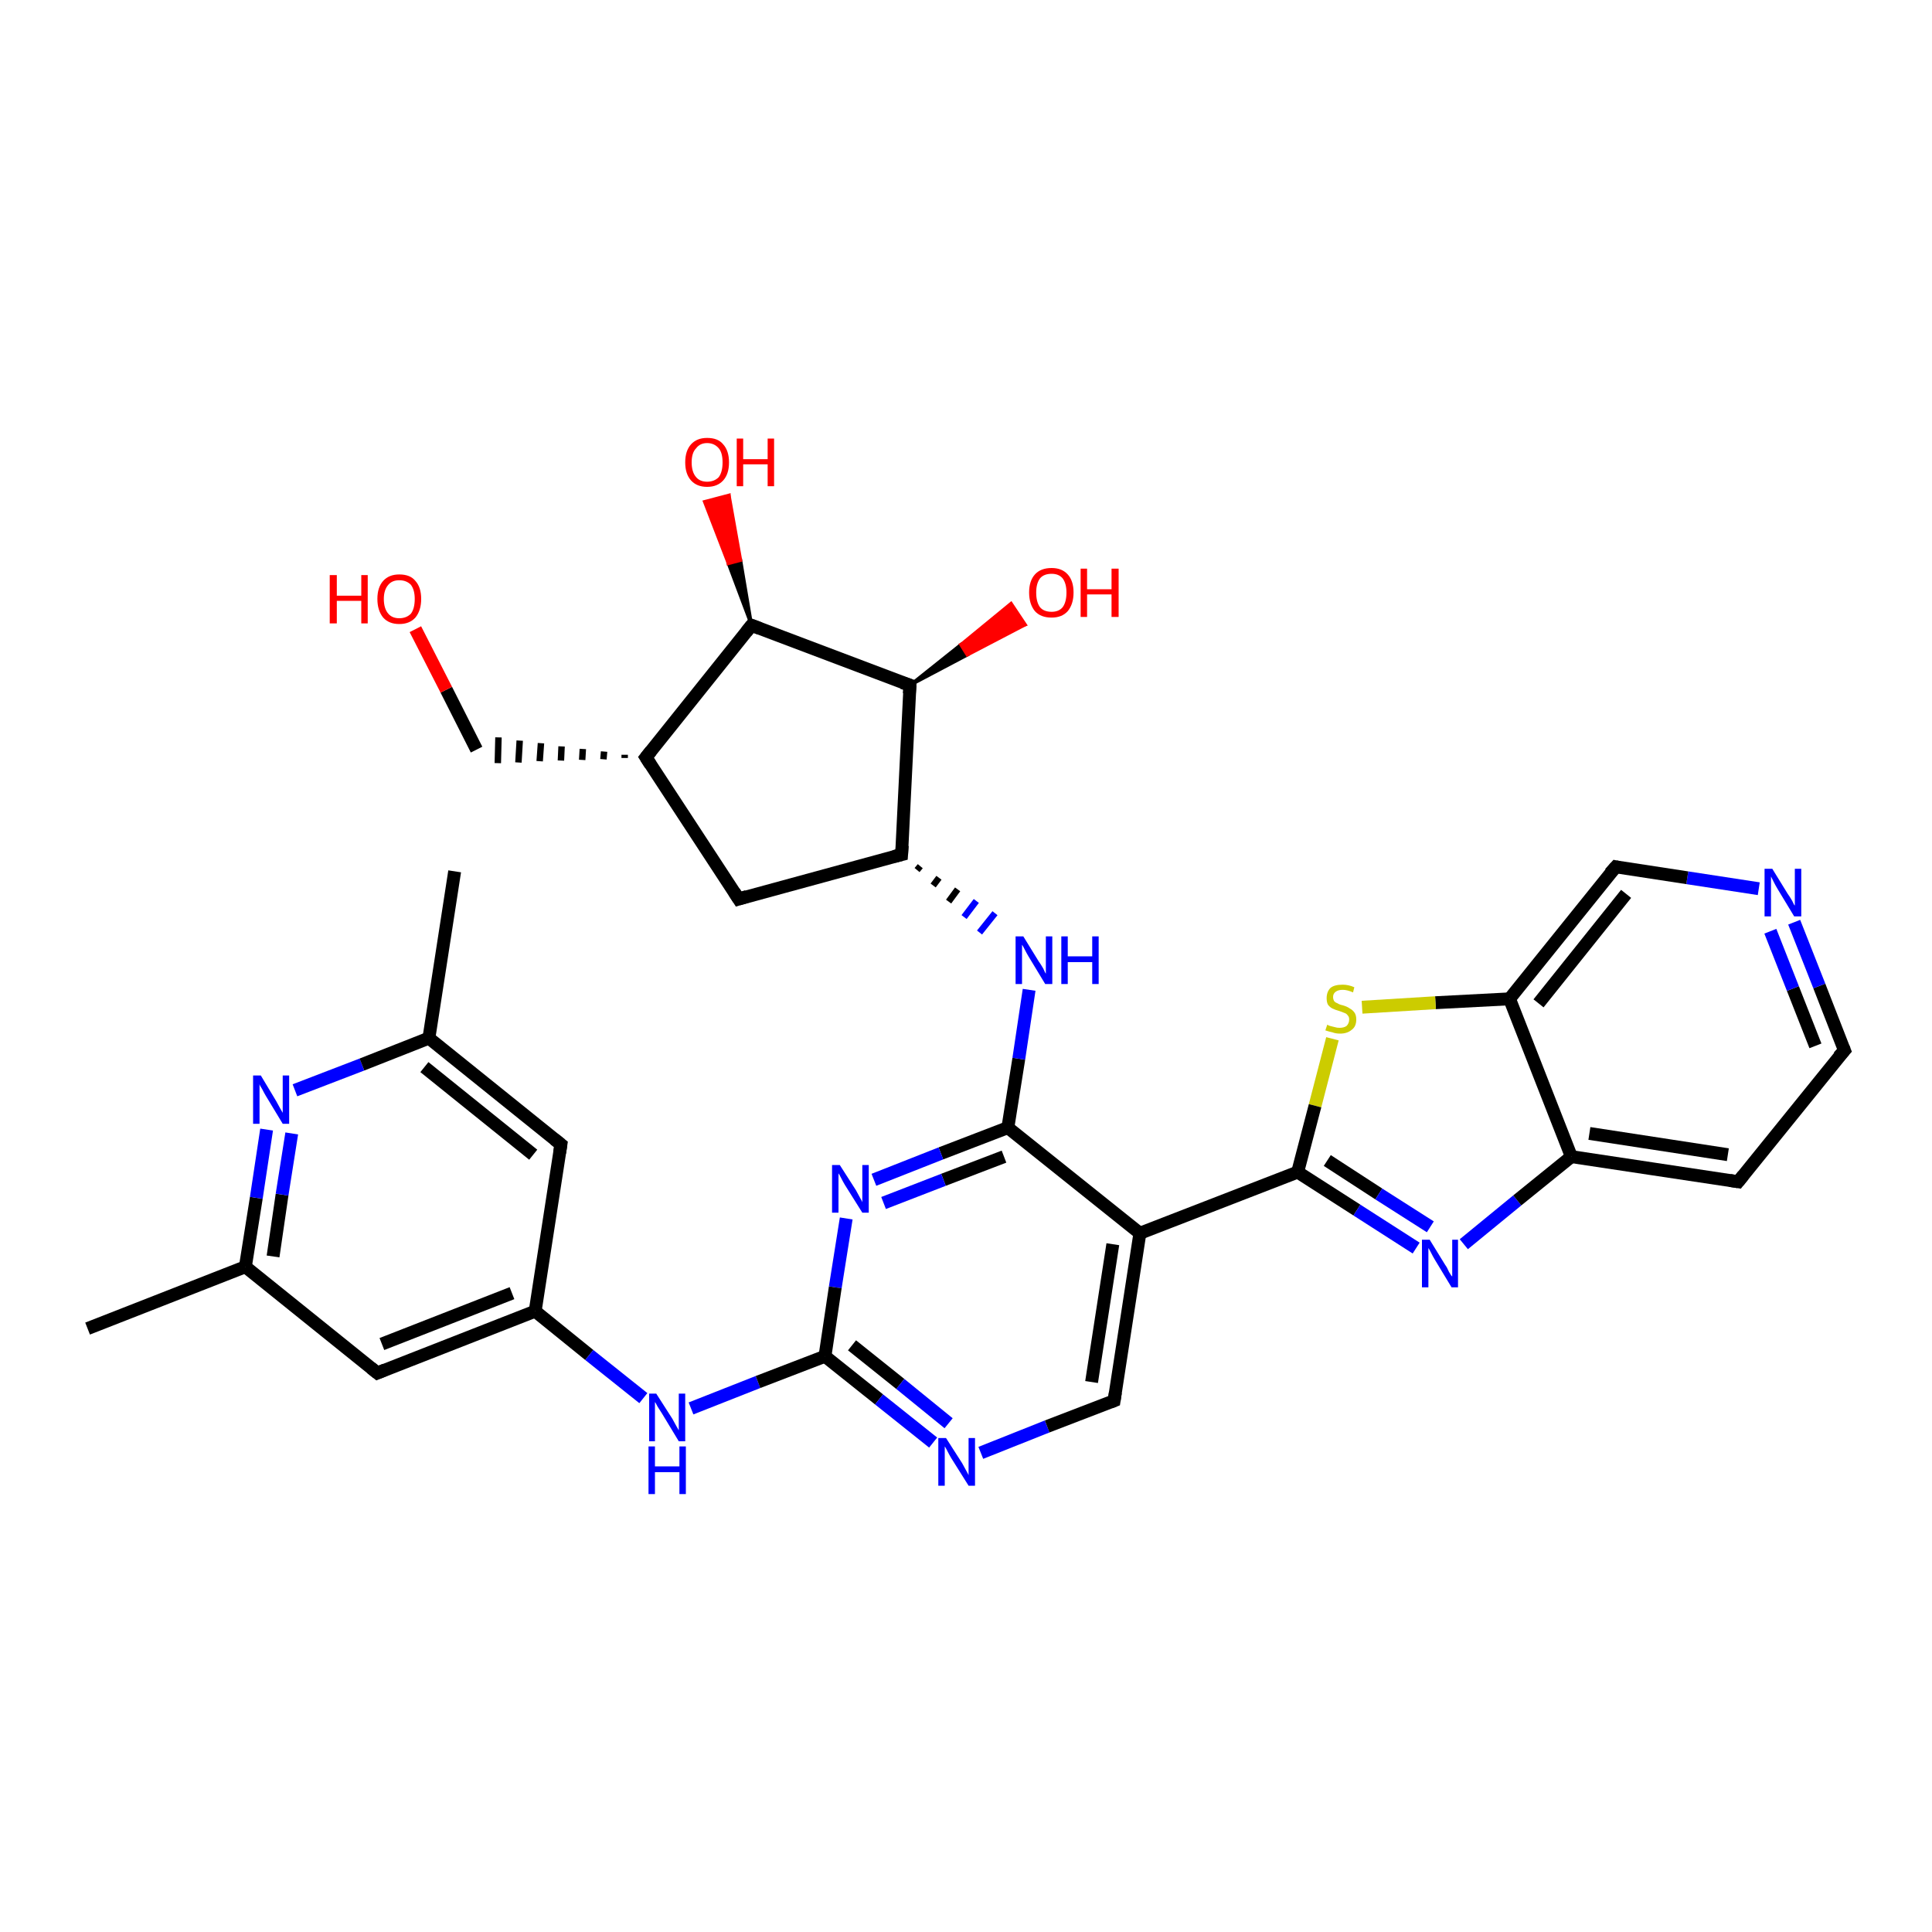 <?xml version='1.0' encoding='iso-8859-1'?>
<svg version='1.1' baseProfile='full'
              xmlns='http://www.w3.org/2000/svg'
                      xmlns:rdkit='http://www.rdkit.org/xml'
                      xmlns:xlink='http://www.w3.org/1999/xlink'
                  xml:space='preserve'
width='300px' height='300px' viewBox='0 0 300 300'>
<!-- END OF HEADER -->
<rect style='opacity:1.0;fill:#FFFFFF;stroke:none' width='300.0' height='300.0' x='0.0' y='0.0'> </rect>
<path class='bond-0 atom-0 atom-1' d='M 70.6,135.3 L 66.6,161.2' style='fill:none;fill-rule:evenodd;stroke:#000000;stroke-width:2.0px;stroke-linecap:butt;stroke-linejoin:miter;stroke-opacity:1' />
<path class='bond-1 atom-1 atom-2' d='M 66.6,161.2 L 87.1,177.7' style='fill:none;fill-rule:evenodd;stroke:#000000;stroke-width:2.0px;stroke-linecap:butt;stroke-linejoin:miter;stroke-opacity:1' />
<path class='bond-1 atom-1 atom-2' d='M 65.9,165.7 L 82.8,179.3' style='fill:none;fill-rule:evenodd;stroke:#000000;stroke-width:2.0px;stroke-linecap:butt;stroke-linejoin:miter;stroke-opacity:1' />
<path class='bond-2 atom-2 atom-3' d='M 87.1,177.7 L 83.1,203.6' style='fill:none;fill-rule:evenodd;stroke:#000000;stroke-width:2.0px;stroke-linecap:butt;stroke-linejoin:miter;stroke-opacity:1' />
<path class='bond-3 atom-3 atom-4' d='M 83.1,203.6 L 91.5,210.4' style='fill:none;fill-rule:evenodd;stroke:#000000;stroke-width:2.0px;stroke-linecap:butt;stroke-linejoin:miter;stroke-opacity:1' />
<path class='bond-3 atom-3 atom-4' d='M 91.5,210.4 L 99.9,217.1' style='fill:none;fill-rule:evenodd;stroke:#0000FF;stroke-width:2.0px;stroke-linecap:butt;stroke-linejoin:miter;stroke-opacity:1' />
<path class='bond-4 atom-4 atom-5' d='M 107.3,218.7 L 117.7,214.6' style='fill:none;fill-rule:evenodd;stroke:#0000FF;stroke-width:2.0px;stroke-linecap:butt;stroke-linejoin:miter;stroke-opacity:1' />
<path class='bond-4 atom-4 atom-5' d='M 117.7,214.6 L 128.1,210.6' style='fill:none;fill-rule:evenodd;stroke:#000000;stroke-width:2.0px;stroke-linecap:butt;stroke-linejoin:miter;stroke-opacity:1' />
<path class='bond-5 atom-5 atom-6' d='M 128.1,210.6 L 136.5,217.3' style='fill:none;fill-rule:evenodd;stroke:#000000;stroke-width:2.0px;stroke-linecap:butt;stroke-linejoin:miter;stroke-opacity:1' />
<path class='bond-5 atom-5 atom-6' d='M 136.5,217.3 L 144.9,224.0' style='fill:none;fill-rule:evenodd;stroke:#0000FF;stroke-width:2.0px;stroke-linecap:butt;stroke-linejoin:miter;stroke-opacity:1' />
<path class='bond-5 atom-5 atom-6' d='M 132.3,208.9 L 139.8,214.9' style='fill:none;fill-rule:evenodd;stroke:#000000;stroke-width:2.0px;stroke-linecap:butt;stroke-linejoin:miter;stroke-opacity:1' />
<path class='bond-5 atom-5 atom-6' d='M 139.8,214.9 L 147.3,221.0' style='fill:none;fill-rule:evenodd;stroke:#0000FF;stroke-width:2.0px;stroke-linecap:butt;stroke-linejoin:miter;stroke-opacity:1' />
<path class='bond-6 atom-6 atom-7' d='M 152.3,225.6 L 162.6,221.5' style='fill:none;fill-rule:evenodd;stroke:#0000FF;stroke-width:2.0px;stroke-linecap:butt;stroke-linejoin:miter;stroke-opacity:1' />
<path class='bond-6 atom-6 atom-7' d='M 162.6,221.5 L 173.0,217.5' style='fill:none;fill-rule:evenodd;stroke:#000000;stroke-width:2.0px;stroke-linecap:butt;stroke-linejoin:miter;stroke-opacity:1' />
<path class='bond-7 atom-7 atom-8' d='M 173.0,217.5 L 177.0,191.5' style='fill:none;fill-rule:evenodd;stroke:#000000;stroke-width:2.0px;stroke-linecap:butt;stroke-linejoin:miter;stroke-opacity:1' />
<path class='bond-7 atom-7 atom-8' d='M 169.5,214.6 L 172.8,193.2' style='fill:none;fill-rule:evenodd;stroke:#000000;stroke-width:2.0px;stroke-linecap:butt;stroke-linejoin:miter;stroke-opacity:1' />
<path class='bond-8 atom-8 atom-9' d='M 177.0,191.5 L 201.5,182.0' style='fill:none;fill-rule:evenodd;stroke:#000000;stroke-width:2.0px;stroke-linecap:butt;stroke-linejoin:miter;stroke-opacity:1' />
<path class='bond-9 atom-9 atom-10' d='M 201.5,182.0 L 210.7,187.9' style='fill:none;fill-rule:evenodd;stroke:#000000;stroke-width:2.0px;stroke-linecap:butt;stroke-linejoin:miter;stroke-opacity:1' />
<path class='bond-9 atom-9 atom-10' d='M 210.7,187.9 L 219.9,193.8' style='fill:none;fill-rule:evenodd;stroke:#0000FF;stroke-width:2.0px;stroke-linecap:butt;stroke-linejoin:miter;stroke-opacity:1' />
<path class='bond-9 atom-9 atom-10' d='M 206.1,180.2 L 214.1,185.4' style='fill:none;fill-rule:evenodd;stroke:#000000;stroke-width:2.0px;stroke-linecap:butt;stroke-linejoin:miter;stroke-opacity:1' />
<path class='bond-9 atom-9 atom-10' d='M 214.1,185.4 L 222.1,190.5' style='fill:none;fill-rule:evenodd;stroke:#0000FF;stroke-width:2.0px;stroke-linecap:butt;stroke-linejoin:miter;stroke-opacity:1' />
<path class='bond-10 atom-10 atom-11' d='M 227.3,193.2 L 235.6,186.4' style='fill:none;fill-rule:evenodd;stroke:#0000FF;stroke-width:2.0px;stroke-linecap:butt;stroke-linejoin:miter;stroke-opacity:1' />
<path class='bond-10 atom-10 atom-11' d='M 235.6,186.4 L 244.0,179.6' style='fill:none;fill-rule:evenodd;stroke:#000000;stroke-width:2.0px;stroke-linecap:butt;stroke-linejoin:miter;stroke-opacity:1' />
<path class='bond-11 atom-11 atom-12' d='M 244.0,179.6 L 269.9,183.5' style='fill:none;fill-rule:evenodd;stroke:#000000;stroke-width:2.0px;stroke-linecap:butt;stroke-linejoin:miter;stroke-opacity:1' />
<path class='bond-11 atom-11 atom-12' d='M 246.8,176.0 L 268.3,179.3' style='fill:none;fill-rule:evenodd;stroke:#000000;stroke-width:2.0px;stroke-linecap:butt;stroke-linejoin:miter;stroke-opacity:1' />
<path class='bond-12 atom-12 atom-13' d='M 269.9,183.5 L 286.4,163.1' style='fill:none;fill-rule:evenodd;stroke:#000000;stroke-width:2.0px;stroke-linecap:butt;stroke-linejoin:miter;stroke-opacity:1' />
<path class='bond-13 atom-13 atom-14' d='M 286.4,163.1 L 282.5,153.1' style='fill:none;fill-rule:evenodd;stroke:#000000;stroke-width:2.0px;stroke-linecap:butt;stroke-linejoin:miter;stroke-opacity:1' />
<path class='bond-13 atom-13 atom-14' d='M 282.5,153.1 L 278.6,143.2' style='fill:none;fill-rule:evenodd;stroke:#0000FF;stroke-width:2.0px;stroke-linecap:butt;stroke-linejoin:miter;stroke-opacity:1' />
<path class='bond-13 atom-13 atom-14' d='M 281.9,162.4 L 278.4,153.5' style='fill:none;fill-rule:evenodd;stroke:#000000;stroke-width:2.0px;stroke-linecap:butt;stroke-linejoin:miter;stroke-opacity:1' />
<path class='bond-13 atom-13 atom-14' d='M 278.4,153.5 L 274.9,144.6' style='fill:none;fill-rule:evenodd;stroke:#0000FF;stroke-width:2.0px;stroke-linecap:butt;stroke-linejoin:miter;stroke-opacity:1' />
<path class='bond-14 atom-14 atom-15' d='M 273.1,138.0 L 262.0,136.3' style='fill:none;fill-rule:evenodd;stroke:#0000FF;stroke-width:2.0px;stroke-linecap:butt;stroke-linejoin:miter;stroke-opacity:1' />
<path class='bond-14 atom-14 atom-15' d='M 262.0,136.3 L 250.9,134.6' style='fill:none;fill-rule:evenodd;stroke:#000000;stroke-width:2.0px;stroke-linecap:butt;stroke-linejoin:miter;stroke-opacity:1' />
<path class='bond-15 atom-15 atom-16' d='M 250.9,134.6 L 234.4,155.1' style='fill:none;fill-rule:evenodd;stroke:#000000;stroke-width:2.0px;stroke-linecap:butt;stroke-linejoin:miter;stroke-opacity:1' />
<path class='bond-15 atom-15 atom-16' d='M 252.5,138.8 L 238.9,155.8' style='fill:none;fill-rule:evenodd;stroke:#000000;stroke-width:2.0px;stroke-linecap:butt;stroke-linejoin:miter;stroke-opacity:1' />
<path class='bond-16 atom-16 atom-17' d='M 234.4,155.1 L 222.9,155.7' style='fill:none;fill-rule:evenodd;stroke:#000000;stroke-width:2.0px;stroke-linecap:butt;stroke-linejoin:miter;stroke-opacity:1' />
<path class='bond-16 atom-16 atom-17' d='M 222.9,155.7 L 211.5,156.4' style='fill:none;fill-rule:evenodd;stroke:#CCCC00;stroke-width:2.0px;stroke-linecap:butt;stroke-linejoin:miter;stroke-opacity:1' />
<path class='bond-17 atom-8 atom-18' d='M 177.0,191.5 L 156.5,175.1' style='fill:none;fill-rule:evenodd;stroke:#000000;stroke-width:2.0px;stroke-linecap:butt;stroke-linejoin:miter;stroke-opacity:1' />
<path class='bond-18 atom-18 atom-19' d='M 156.5,175.1 L 158.2,164.4' style='fill:none;fill-rule:evenodd;stroke:#000000;stroke-width:2.0px;stroke-linecap:butt;stroke-linejoin:miter;stroke-opacity:1' />
<path class='bond-18 atom-18 atom-19' d='M 158.2,164.4 L 159.8,153.7' style='fill:none;fill-rule:evenodd;stroke:#0000FF;stroke-width:2.0px;stroke-linecap:butt;stroke-linejoin:miter;stroke-opacity:1' />
<path class='bond-19 atom-20 atom-19' d='M 142.4,135.1 L 142.9,134.5' style='fill:none;fill-rule:evenodd;stroke:#000000;stroke-width:1.0px;stroke-linecap:butt;stroke-linejoin:miter;stroke-opacity:1' />
<path class='bond-19 atom-20 atom-19' d='M 144.9,137.5 L 145.8,136.3' style='fill:none;fill-rule:evenodd;stroke:#000000;stroke-width:1.0px;stroke-linecap:butt;stroke-linejoin:miter;stroke-opacity:1' />
<path class='bond-19 atom-20 atom-19' d='M 147.3,140.0 L 148.7,138.1' style='fill:none;fill-rule:evenodd;stroke:#000000;stroke-width:1.0px;stroke-linecap:butt;stroke-linejoin:miter;stroke-opacity:1' />
<path class='bond-19 atom-20 atom-19' d='M 149.7,142.4 L 151.6,139.9' style='fill:none;fill-rule:evenodd;stroke:#0000FF;stroke-width:1.0px;stroke-linecap:butt;stroke-linejoin:miter;stroke-opacity:1' />
<path class='bond-19 atom-20 atom-19' d='M 152.1,144.8 L 154.5,141.8' style='fill:none;fill-rule:evenodd;stroke:#0000FF;stroke-width:1.0px;stroke-linecap:butt;stroke-linejoin:miter;stroke-opacity:1' />
<path class='bond-20 atom-20 atom-21' d='M 140.0,132.7 L 114.7,139.6' style='fill:none;fill-rule:evenodd;stroke:#000000;stroke-width:2.0px;stroke-linecap:butt;stroke-linejoin:miter;stroke-opacity:1' />
<path class='bond-21 atom-21 atom-22' d='M 114.7,139.6 L 100.3,117.6' style='fill:none;fill-rule:evenodd;stroke:#000000;stroke-width:2.0px;stroke-linecap:butt;stroke-linejoin:miter;stroke-opacity:1' />
<path class='bond-22 atom-22 atom-23' d='M 97.0,117.2 L 97.0,117.7' style='fill:none;fill-rule:evenodd;stroke:#000000;stroke-width:1.0px;stroke-linecap:butt;stroke-linejoin:miter;stroke-opacity:1' />
<path class='bond-22 atom-22 atom-23' d='M 93.8,116.7 L 93.7,117.9' style='fill:none;fill-rule:evenodd;stroke:#000000;stroke-width:1.0px;stroke-linecap:butt;stroke-linejoin:miter;stroke-opacity:1' />
<path class='bond-22 atom-22 atom-23' d='M 90.5,116.3 L 90.4,118.0' style='fill:none;fill-rule:evenodd;stroke:#000000;stroke-width:1.0px;stroke-linecap:butt;stroke-linejoin:miter;stroke-opacity:1' />
<path class='bond-22 atom-22 atom-23' d='M 87.2,115.9 L 87.1,118.1' style='fill:none;fill-rule:evenodd;stroke:#000000;stroke-width:1.0px;stroke-linecap:butt;stroke-linejoin:miter;stroke-opacity:1' />
<path class='bond-22 atom-22 atom-23' d='M 84.0,115.4 L 83.8,118.2' style='fill:none;fill-rule:evenodd;stroke:#000000;stroke-width:1.0px;stroke-linecap:butt;stroke-linejoin:miter;stroke-opacity:1' />
<path class='bond-22 atom-22 atom-23' d='M 80.7,115.0 L 80.5,118.4' style='fill:none;fill-rule:evenodd;stroke:#000000;stroke-width:1.0px;stroke-linecap:butt;stroke-linejoin:miter;stroke-opacity:1' />
<path class='bond-22 atom-22 atom-23' d='M 77.4,114.5 L 77.3,118.5' style='fill:none;fill-rule:evenodd;stroke:#000000;stroke-width:1.0px;stroke-linecap:butt;stroke-linejoin:miter;stroke-opacity:1' />
<path class='bond-23 atom-23 atom-24' d='M 74.0,116.4 L 69.3,107.1' style='fill:none;fill-rule:evenodd;stroke:#000000;stroke-width:2.0px;stroke-linecap:butt;stroke-linejoin:miter;stroke-opacity:1' />
<path class='bond-23 atom-23 atom-24' d='M 69.3,107.1 L 64.5,97.7' style='fill:none;fill-rule:evenodd;stroke:#FF0000;stroke-width:2.0px;stroke-linecap:butt;stroke-linejoin:miter;stroke-opacity:1' />
<path class='bond-24 atom-22 atom-25' d='M 100.3,117.6 L 116.7,97.1' style='fill:none;fill-rule:evenodd;stroke:#000000;stroke-width:2.0px;stroke-linecap:butt;stroke-linejoin:miter;stroke-opacity:1' />
<path class='bond-25 atom-25 atom-26' d='M 116.7,97.1 L 113.1,87.5 L 115.0,87.0 Z' style='fill:#000000;fill-rule:evenodd;fill-opacity:1;stroke:#000000;stroke-width:0.5px;stroke-linecap:butt;stroke-linejoin:miter;stroke-opacity:1;' />
<path class='bond-25 atom-25 atom-26' d='M 113.1,87.5 L 113.2,76.9 L 109.4,77.9 Z' style='fill:#FF0000;fill-rule:evenodd;fill-opacity:1;stroke:#FF0000;stroke-width:0.5px;stroke-linecap:butt;stroke-linejoin:miter;stroke-opacity:1;' />
<path class='bond-25 atom-25 atom-26' d='M 113.1,87.5 L 115.0,87.0 L 113.2,76.9 Z' style='fill:#FF0000;fill-rule:evenodd;fill-opacity:1;stroke:#FF0000;stroke-width:0.5px;stroke-linecap:butt;stroke-linejoin:miter;stroke-opacity:1;' />
<path class='bond-26 atom-25 atom-27' d='M 116.7,97.1 L 141.3,106.4' style='fill:none;fill-rule:evenodd;stroke:#000000;stroke-width:2.0px;stroke-linecap:butt;stroke-linejoin:miter;stroke-opacity:1' />
<path class='bond-27 atom-27 atom-28' d='M 141.3,106.4 L 149.2,100.1 L 150.2,101.7 Z' style='fill:#000000;fill-rule:evenodd;fill-opacity:1;stroke:#000000;stroke-width:0.5px;stroke-linecap:butt;stroke-linejoin:miter;stroke-opacity:1;' />
<path class='bond-27 atom-27 atom-28' d='M 149.2,100.1 L 159.2,97.0 L 157.0,93.7 Z' style='fill:#FF0000;fill-rule:evenodd;fill-opacity:1;stroke:#FF0000;stroke-width:0.5px;stroke-linecap:butt;stroke-linejoin:miter;stroke-opacity:1;' />
<path class='bond-27 atom-27 atom-28' d='M 149.2,100.1 L 150.2,101.7 L 159.2,97.0 Z' style='fill:#FF0000;fill-rule:evenodd;fill-opacity:1;stroke:#FF0000;stroke-width:0.5px;stroke-linecap:butt;stroke-linejoin:miter;stroke-opacity:1;' />
<path class='bond-28 atom-18 atom-29' d='M 156.5,175.1 L 146.1,179.1' style='fill:none;fill-rule:evenodd;stroke:#000000;stroke-width:2.0px;stroke-linecap:butt;stroke-linejoin:miter;stroke-opacity:1' />
<path class='bond-28 atom-18 atom-29' d='M 146.1,179.1 L 135.7,183.2' style='fill:none;fill-rule:evenodd;stroke:#0000FF;stroke-width:2.0px;stroke-linecap:butt;stroke-linejoin:miter;stroke-opacity:1' />
<path class='bond-28 atom-18 atom-29' d='M 155.9,179.6 L 146.5,183.2' style='fill:none;fill-rule:evenodd;stroke:#000000;stroke-width:2.0px;stroke-linecap:butt;stroke-linejoin:miter;stroke-opacity:1' />
<path class='bond-28 atom-18 atom-29' d='M 146.5,183.2 L 137.2,186.8' style='fill:none;fill-rule:evenodd;stroke:#0000FF;stroke-width:2.0px;stroke-linecap:butt;stroke-linejoin:miter;stroke-opacity:1' />
<path class='bond-29 atom-3 atom-30' d='M 83.1,203.6 L 58.6,213.2' style='fill:none;fill-rule:evenodd;stroke:#000000;stroke-width:2.0px;stroke-linecap:butt;stroke-linejoin:miter;stroke-opacity:1' />
<path class='bond-29 atom-3 atom-30' d='M 79.5,200.8 L 59.3,208.7' style='fill:none;fill-rule:evenodd;stroke:#000000;stroke-width:2.0px;stroke-linecap:butt;stroke-linejoin:miter;stroke-opacity:1' />
<path class='bond-30 atom-30 atom-31' d='M 58.6,213.2 L 38.1,196.7' style='fill:none;fill-rule:evenodd;stroke:#000000;stroke-width:2.0px;stroke-linecap:butt;stroke-linejoin:miter;stroke-opacity:1' />
<path class='bond-31 atom-31 atom-32' d='M 38.1,196.7 L 13.6,206.3' style='fill:none;fill-rule:evenodd;stroke:#000000;stroke-width:2.0px;stroke-linecap:butt;stroke-linejoin:miter;stroke-opacity:1' />
<path class='bond-32 atom-31 atom-33' d='M 38.1,196.7 L 39.8,186.0' style='fill:none;fill-rule:evenodd;stroke:#000000;stroke-width:2.0px;stroke-linecap:butt;stroke-linejoin:miter;stroke-opacity:1' />
<path class='bond-32 atom-31 atom-33' d='M 39.8,186.0 L 41.4,175.4' style='fill:none;fill-rule:evenodd;stroke:#0000FF;stroke-width:2.0px;stroke-linecap:butt;stroke-linejoin:miter;stroke-opacity:1' />
<path class='bond-32 atom-31 atom-33' d='M 42.4,195.1 L 43.8,185.5' style='fill:none;fill-rule:evenodd;stroke:#000000;stroke-width:2.0px;stroke-linecap:butt;stroke-linejoin:miter;stroke-opacity:1' />
<path class='bond-32 atom-31 atom-33' d='M 43.8,185.5 L 45.3,176.0' style='fill:none;fill-rule:evenodd;stroke:#0000FF;stroke-width:2.0px;stroke-linecap:butt;stroke-linejoin:miter;stroke-opacity:1' />
<path class='bond-33 atom-33 atom-1' d='M 45.8,169.3 L 56.2,165.3' style='fill:none;fill-rule:evenodd;stroke:#0000FF;stroke-width:2.0px;stroke-linecap:butt;stroke-linejoin:miter;stroke-opacity:1' />
<path class='bond-33 atom-33 atom-1' d='M 56.2,165.3 L 66.6,161.2' style='fill:none;fill-rule:evenodd;stroke:#000000;stroke-width:2.0px;stroke-linecap:butt;stroke-linejoin:miter;stroke-opacity:1' />
<path class='bond-34 atom-29 atom-5' d='M 131.4,189.2 L 129.7,199.9' style='fill:none;fill-rule:evenodd;stroke:#0000FF;stroke-width:2.0px;stroke-linecap:butt;stroke-linejoin:miter;stroke-opacity:1' />
<path class='bond-34 atom-29 atom-5' d='M 129.7,199.9 L 128.1,210.6' style='fill:none;fill-rule:evenodd;stroke:#000000;stroke-width:2.0px;stroke-linecap:butt;stroke-linejoin:miter;stroke-opacity:1' />
<path class='bond-35 atom-17 atom-9' d='M 206.9,161.3 L 204.2,171.7' style='fill:none;fill-rule:evenodd;stroke:#CCCC00;stroke-width:2.0px;stroke-linecap:butt;stroke-linejoin:miter;stroke-opacity:1' />
<path class='bond-35 atom-17 atom-9' d='M 204.2,171.7 L 201.5,182.0' style='fill:none;fill-rule:evenodd;stroke:#000000;stroke-width:2.0px;stroke-linecap:butt;stroke-linejoin:miter;stroke-opacity:1' />
<path class='bond-36 atom-27 atom-20' d='M 141.3,106.4 L 140.0,132.7' style='fill:none;fill-rule:evenodd;stroke:#000000;stroke-width:2.0px;stroke-linecap:butt;stroke-linejoin:miter;stroke-opacity:1' />
<path class='bond-37 atom-16 atom-11' d='M 234.4,155.1 L 244.0,179.6' style='fill:none;fill-rule:evenodd;stroke:#000000;stroke-width:2.0px;stroke-linecap:butt;stroke-linejoin:miter;stroke-opacity:1' />
<path d='M 86.1,176.9 L 87.1,177.7 L 86.9,179.0' style='fill:none;stroke:#000000;stroke-width:2.0px;stroke-linecap:butt;stroke-linejoin:miter;stroke-opacity:1;' />
<path d='M 172.5,217.7 L 173.0,217.5 L 173.2,216.2' style='fill:none;stroke:#000000;stroke-width:2.0px;stroke-linecap:butt;stroke-linejoin:miter;stroke-opacity:1;' />
<path d='M 268.6,183.3 L 269.9,183.5 L 270.7,182.5' style='fill:none;stroke:#000000;stroke-width:2.0px;stroke-linecap:butt;stroke-linejoin:miter;stroke-opacity:1;' />
<path d='M 285.5,164.1 L 286.4,163.1 L 286.2,162.6' style='fill:none;stroke:#000000;stroke-width:2.0px;stroke-linecap:butt;stroke-linejoin:miter;stroke-opacity:1;' />
<path d='M 251.4,134.7 L 250.9,134.6 L 250.0,135.6' style='fill:none;stroke:#000000;stroke-width:2.0px;stroke-linecap:butt;stroke-linejoin:miter;stroke-opacity:1;' />
<path d='M 138.8,133.0 L 140.0,132.7 L 140.1,131.3' style='fill:none;stroke:#000000;stroke-width:2.0px;stroke-linecap:butt;stroke-linejoin:miter;stroke-opacity:1;' />
<path d='M 116.0,139.2 L 114.7,139.6 L 114.0,138.5' style='fill:none;stroke:#000000;stroke-width:2.0px;stroke-linecap:butt;stroke-linejoin:miter;stroke-opacity:1;' />
<path d='M 101.0,118.7 L 100.3,117.6 L 101.1,116.6' style='fill:none;stroke:#000000;stroke-width:2.0px;stroke-linecap:butt;stroke-linejoin:miter;stroke-opacity:1;' />
<path d='M 115.9,98.1 L 116.7,97.1 L 118.0,97.6' style='fill:none;stroke:#000000;stroke-width:2.0px;stroke-linecap:butt;stroke-linejoin:miter;stroke-opacity:1;' />
<path d='M 140.1,106.0 L 141.3,106.4 L 141.2,107.7' style='fill:none;stroke:#000000;stroke-width:2.0px;stroke-linecap:butt;stroke-linejoin:miter;stroke-opacity:1;' />
<path d='M 59.8,212.7 L 58.6,213.2 L 57.6,212.4' style='fill:none;stroke:#000000;stroke-width:2.0px;stroke-linecap:butt;stroke-linejoin:miter;stroke-opacity:1;' />
<path class='atom-4' d='M 101.9 216.4
L 104.4 220.3
Q 104.6 220.7, 105.0 221.4
Q 105.4 222.1, 105.4 222.1
L 105.4 216.4
L 106.4 216.4
L 106.4 223.8
L 105.4 223.8
L 102.8 219.5
Q 102.5 219.0, 102.1 218.4
Q 101.8 217.8, 101.7 217.7
L 101.7 223.8
L 100.8 223.8
L 100.8 216.4
L 101.9 216.4
' fill='#0000FF'/>
<path class='atom-4' d='M 100.7 224.6
L 101.7 224.6
L 101.7 227.7
L 105.5 227.7
L 105.5 224.6
L 106.5 224.6
L 106.5 232.0
L 105.5 232.0
L 105.5 228.6
L 101.7 228.6
L 101.7 232.0
L 100.7 232.0
L 100.7 224.6
' fill='#0000FF'/>
<path class='atom-6' d='M 146.9 223.3
L 149.4 227.2
Q 149.6 227.6, 150.0 228.3
Q 150.4 229.0, 150.4 229.1
L 150.4 223.3
L 151.4 223.3
L 151.4 230.7
L 150.4 230.7
L 147.7 226.4
Q 147.4 225.9, 147.1 225.3
Q 146.8 224.7, 146.7 224.6
L 146.7 230.7
L 145.7 230.7
L 145.7 223.3
L 146.9 223.3
' fill='#0000FF'/>
<path class='atom-10' d='M 222.0 192.5
L 224.4 196.4
Q 224.7 196.8, 225.0 197.5
Q 225.4 198.2, 225.5 198.2
L 225.5 192.5
L 226.4 192.5
L 226.4 199.9
L 225.4 199.9
L 222.8 195.6
Q 222.5 195.1, 222.2 194.5
Q 221.9 193.9, 221.8 193.8
L 221.8 199.9
L 220.8 199.9
L 220.8 192.5
L 222.0 192.5
' fill='#0000FF'/>
<path class='atom-14' d='M 275.2 134.9
L 277.6 138.8
Q 277.9 139.2, 278.3 139.9
Q 278.6 140.6, 278.7 140.6
L 278.7 134.9
L 279.7 134.9
L 279.7 142.3
L 278.6 142.3
L 276.0 138.0
Q 275.7 137.5, 275.4 136.9
Q 275.1 136.3, 275.0 136.1
L 275.0 142.3
L 274.0 142.3
L 274.0 134.9
L 275.2 134.9
' fill='#0000FF'/>
<path class='atom-17' d='M 206.1 159.1
Q 206.2 159.2, 206.5 159.3
Q 206.9 159.4, 207.3 159.5
Q 207.6 159.6, 208.0 159.6
Q 208.7 159.6, 209.1 159.3
Q 209.5 158.9, 209.5 158.3
Q 209.5 157.9, 209.3 157.7
Q 209.1 157.4, 208.8 157.3
Q 208.5 157.2, 208.0 157.0
Q 207.3 156.8, 206.9 156.6
Q 206.5 156.4, 206.2 156.0
Q 206.0 155.6, 206.0 155.0
Q 206.0 154.0, 206.6 153.4
Q 207.2 152.9, 208.5 152.9
Q 209.4 152.9, 210.3 153.3
L 210.1 154.1
Q 209.2 153.7, 208.5 153.7
Q 207.8 153.7, 207.4 154.0
Q 207.0 154.3, 207.0 154.8
Q 207.0 155.2, 207.2 155.5
Q 207.4 155.7, 207.7 155.8
Q 208.0 156.0, 208.5 156.1
Q 209.2 156.3, 209.6 156.6
Q 210.0 156.8, 210.3 157.2
Q 210.6 157.6, 210.6 158.3
Q 210.6 159.4, 209.9 159.9
Q 209.2 160.5, 208.1 160.5
Q 207.4 160.5, 206.9 160.3
Q 206.4 160.2, 205.8 160.0
L 206.1 159.1
' fill='#CCCC00'/>
<path class='atom-19' d='M 158.9 145.4
L 161.3 149.3
Q 161.6 149.7, 162.0 150.4
Q 162.3 151.1, 162.4 151.2
L 162.4 145.4
L 163.4 145.4
L 163.4 152.8
L 162.3 152.8
L 159.7 148.5
Q 159.4 148.0, 159.1 147.4
Q 158.8 146.8, 158.7 146.7
L 158.7 152.8
L 157.7 152.8
L 157.7 145.4
L 158.9 145.4
' fill='#0000FF'/>
<path class='atom-19' d='M 164.8 145.4
L 165.8 145.4
L 165.8 148.5
L 169.6 148.5
L 169.6 145.4
L 170.6 145.4
L 170.6 152.8
L 169.6 152.8
L 169.6 149.4
L 165.8 149.4
L 165.8 152.8
L 164.8 152.8
L 164.8 145.4
' fill='#0000FF'/>
<path class='atom-24' d='M 51.2 89.3
L 52.3 89.3
L 52.3 92.5
L 56.1 92.5
L 56.1 89.3
L 57.1 89.3
L 57.1 96.8
L 56.1 96.8
L 56.1 93.3
L 52.3 93.3
L 52.3 96.8
L 51.2 96.8
L 51.2 89.3
' fill='#FF0000'/>
<path class='atom-24' d='M 58.6 93.0
Q 58.6 91.2, 59.5 90.2
Q 60.4 89.2, 62.0 89.2
Q 63.7 89.2, 64.5 90.2
Q 65.4 91.2, 65.4 93.0
Q 65.4 94.8, 64.5 95.9
Q 63.6 96.9, 62.0 96.9
Q 60.4 96.9, 59.5 95.9
Q 58.6 94.8, 58.6 93.0
M 62.0 96.0
Q 63.1 96.0, 63.8 95.3
Q 64.4 94.5, 64.4 93.0
Q 64.4 91.6, 63.8 90.8
Q 63.1 90.1, 62.0 90.1
Q 60.9 90.1, 60.3 90.8
Q 59.6 91.6, 59.6 93.0
Q 59.6 94.5, 60.3 95.3
Q 60.9 96.0, 62.0 96.0
' fill='#FF0000'/>
<path class='atom-26' d='M 106.4 71.8
Q 106.4 70.0, 107.3 69.0
Q 108.2 68.0, 109.8 68.0
Q 111.5 68.0, 112.3 69.0
Q 113.2 70.0, 113.2 71.8
Q 113.2 73.6, 112.3 74.6
Q 111.4 75.6, 109.8 75.6
Q 108.2 75.6, 107.3 74.6
Q 106.4 73.6, 106.4 71.8
M 109.8 74.8
Q 110.9 74.8, 111.6 74.1
Q 112.2 73.3, 112.2 71.8
Q 112.2 70.3, 111.6 69.6
Q 110.9 68.8, 109.8 68.8
Q 108.7 68.8, 108.1 69.6
Q 107.4 70.3, 107.4 71.8
Q 107.4 73.3, 108.1 74.1
Q 108.7 74.8, 109.8 74.8
' fill='#FF0000'/>
<path class='atom-26' d='M 114.4 68.1
L 115.4 68.1
L 115.4 71.3
L 119.2 71.3
L 119.2 68.1
L 120.2 68.1
L 120.2 75.5
L 119.2 75.5
L 119.2 72.1
L 115.4 72.1
L 115.4 75.5
L 114.4 75.5
L 114.4 68.1
' fill='#FF0000'/>
<path class='atom-28' d='M 159.8 92.0
Q 159.8 90.2, 160.7 89.2
Q 161.6 88.2, 163.3 88.2
Q 164.9 88.2, 165.8 89.2
Q 166.7 90.2, 166.7 92.0
Q 166.7 93.8, 165.8 94.9
Q 164.9 95.9, 163.3 95.9
Q 161.6 95.9, 160.7 94.9
Q 159.8 93.8, 159.8 92.0
M 163.3 95.0
Q 164.4 95.0, 165.0 94.3
Q 165.6 93.5, 165.6 92.0
Q 165.6 90.6, 165.0 89.8
Q 164.4 89.1, 163.3 89.1
Q 162.1 89.1, 161.5 89.8
Q 160.9 90.6, 160.9 92.0
Q 160.9 93.5, 161.5 94.3
Q 162.1 95.0, 163.3 95.0
' fill='#FF0000'/>
<path class='atom-28' d='M 167.8 88.3
L 168.8 88.3
L 168.8 91.5
L 172.6 91.5
L 172.6 88.3
L 173.7 88.3
L 173.7 95.8
L 172.6 95.8
L 172.6 92.3
L 168.8 92.3
L 168.8 95.8
L 167.8 95.8
L 167.8 88.3
' fill='#FF0000'/>
<path class='atom-29' d='M 130.4 180.9
L 132.9 184.8
Q 133.1 185.2, 133.5 185.9
Q 133.9 186.6, 133.9 186.7
L 133.9 180.9
L 134.9 180.9
L 134.9 188.3
L 133.9 188.3
L 131.2 184.0
Q 130.9 183.5, 130.6 182.9
Q 130.3 182.3, 130.2 182.2
L 130.2 188.3
L 129.2 188.3
L 129.2 180.9
L 130.4 180.9
' fill='#0000FF'/>
<path class='atom-33' d='M 40.5 167.0
L 42.9 171.0
Q 43.1 171.4, 43.5 172.1
Q 43.9 172.8, 43.9 172.8
L 43.9 167.0
L 44.9 167.0
L 44.9 174.5
L 43.9 174.5
L 41.3 170.2
Q 41.0 169.7, 40.7 169.1
Q 40.3 168.5, 40.3 168.3
L 40.3 174.5
L 39.3 174.5
L 39.3 167.0
L 40.5 167.0
' fill='#0000FF'/>
</svg>
